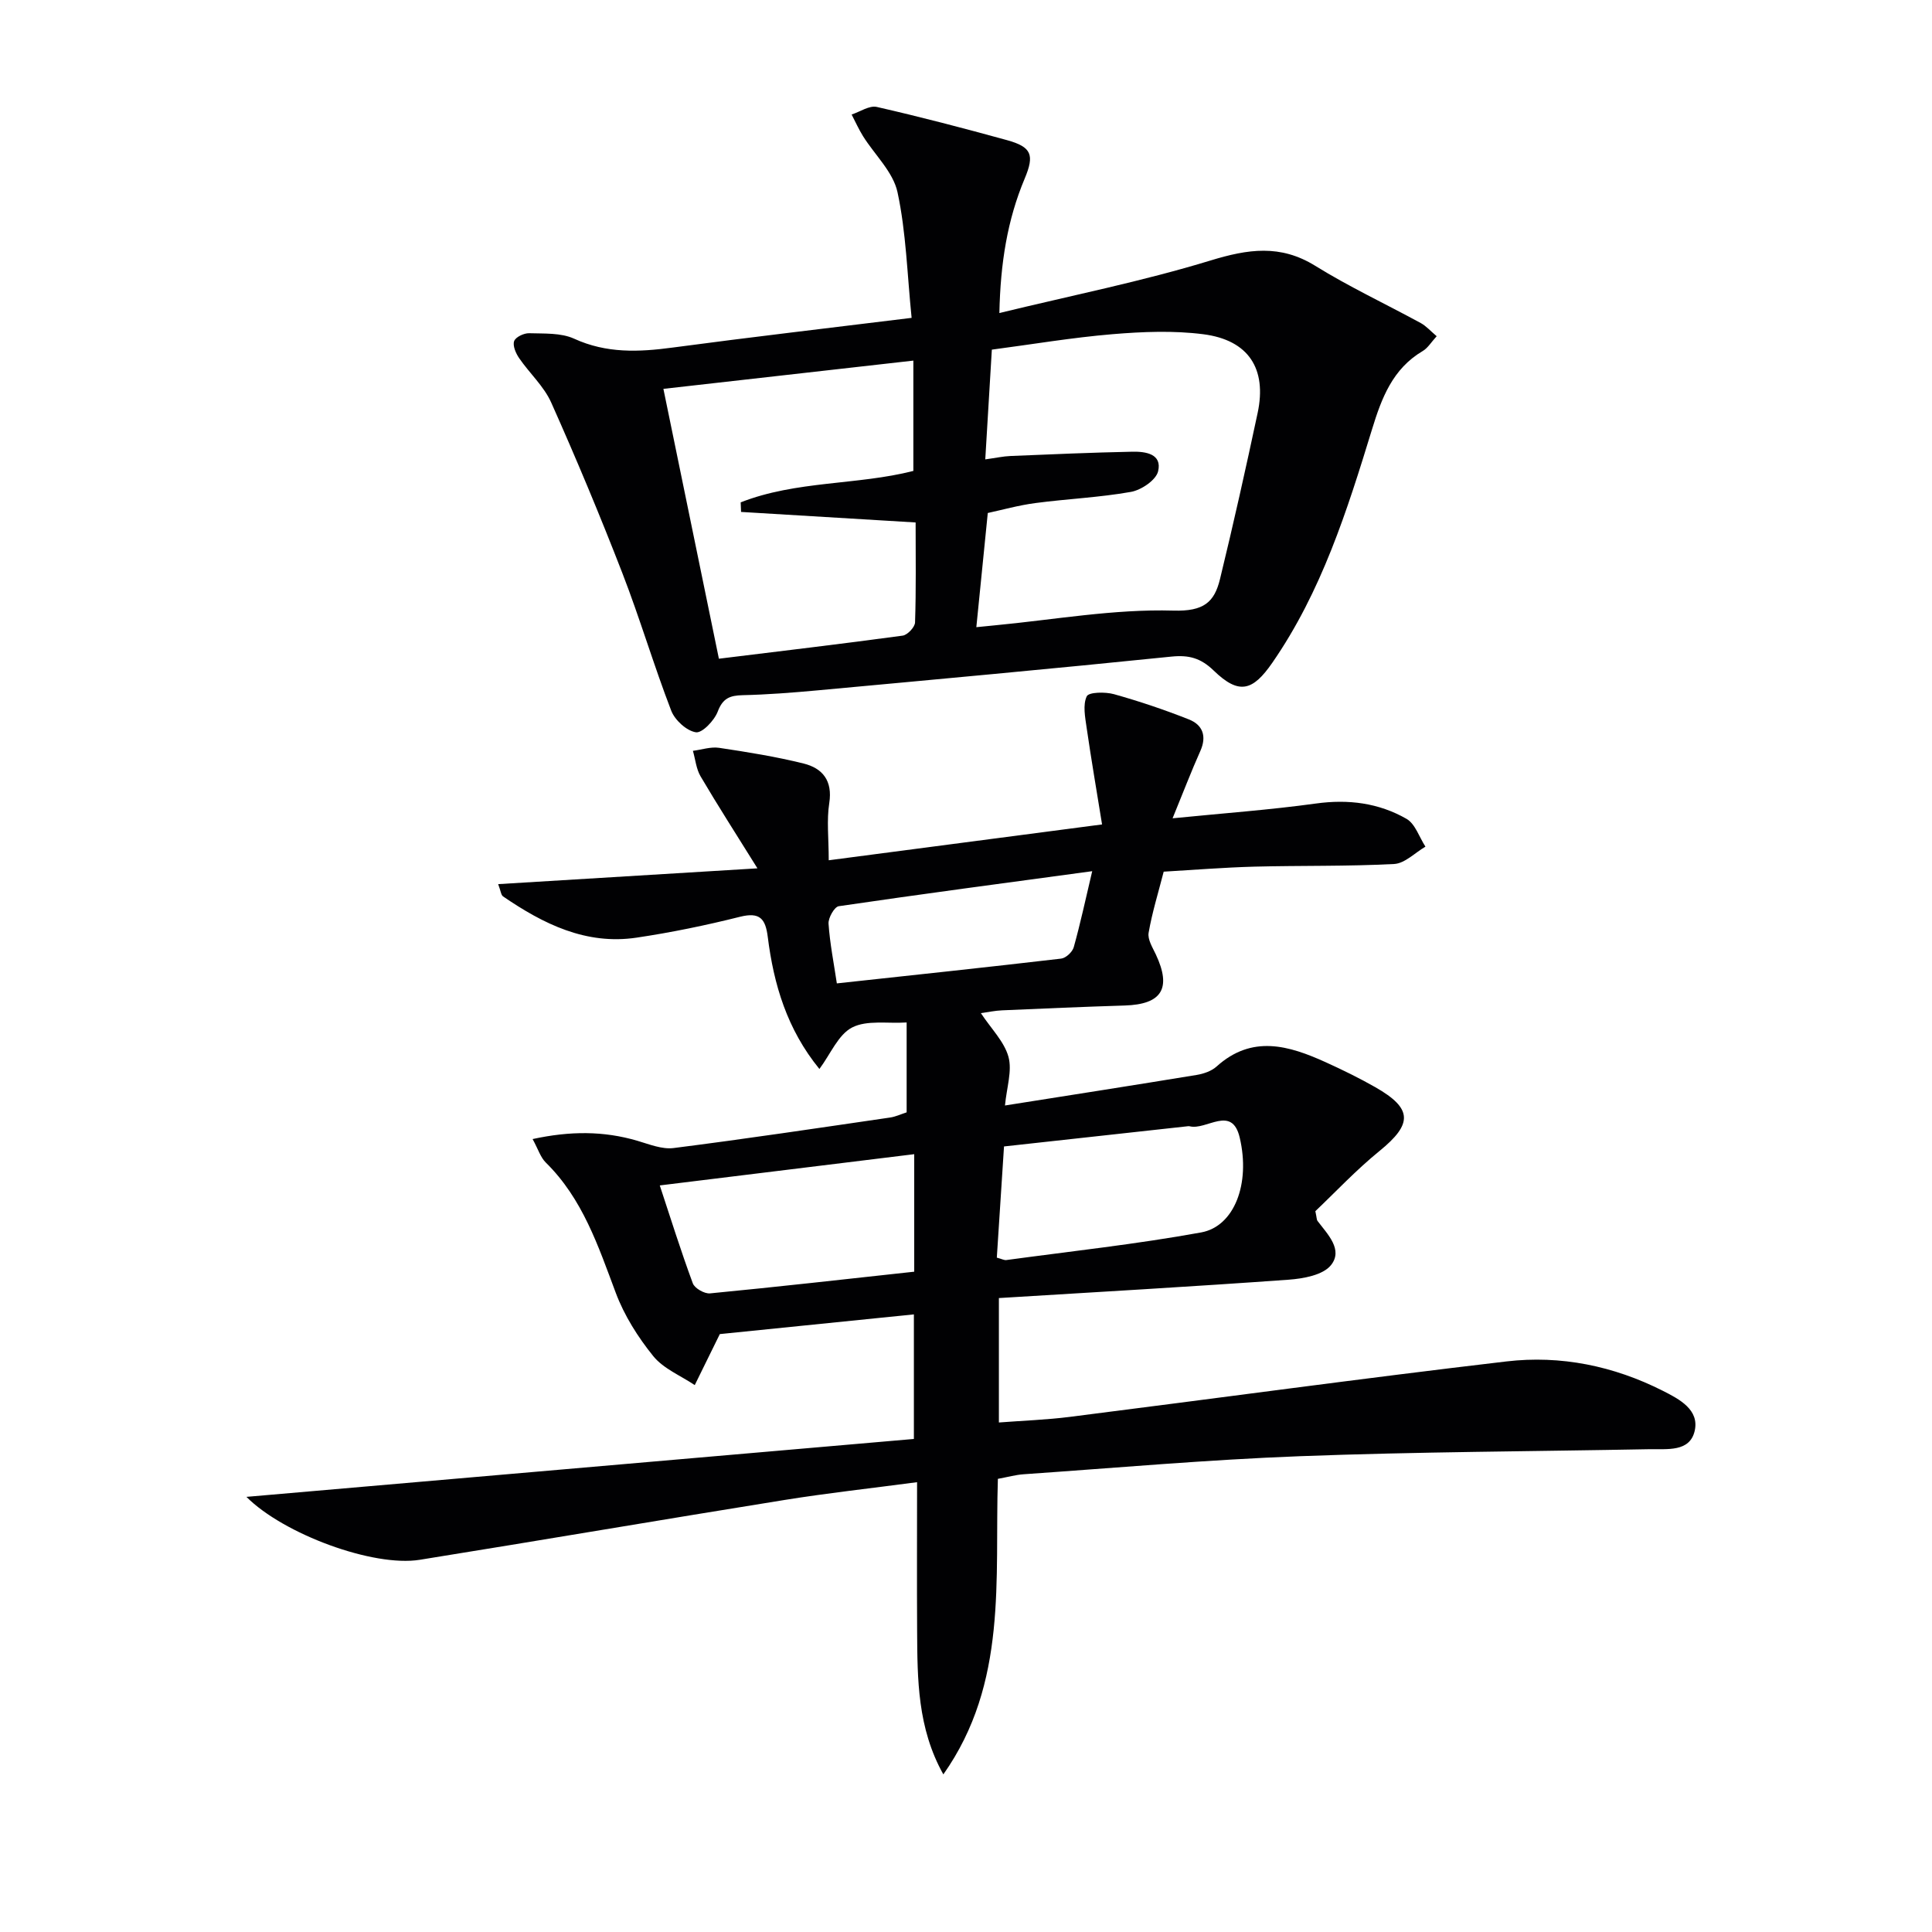 <svg enable-background="new 0 0 400 400" viewBox="0 0 400 400" xmlns="http://www.w3.org/2000/svg"><g fill="#010103"><path d="m51.02 309.91c46.1-4 91.98-7.98 138.19-11.99 0-8.67 0-16.75 0-25.79-14.03 1.43-27.94 2.84-40.18 4.08-2.16 4.4-3.68 7.48-5.19 10.56-2.91-1.96-6.48-3.39-8.59-6-3.17-3.92-6-8.4-7.76-13.1-3.64-9.7-6.85-19.47-14.5-26.99-1.09-1.07-1.57-2.76-2.72-4.85 7.79-1.69 14.71-1.69 21.67.35 2.46.72 5.12 1.82 7.53 1.51 14.97-1.9 29.9-4.14 44.83-6.32 1.11-.16 2.17-.67 3.41-1.07 0-6.23 0-12.33 0-18.61-3.95.26-8.23-.54-11.29 1.04-2.87 1.48-4.45 5.47-6.77 8.59-6.7-8.21-9.46-17.5-10.69-27.32-.47-3.78-1.63-5.22-5.75-4.19-7.06 1.77-14.22 3.25-21.42 4.32-10.47 1.56-19.31-2.84-27.64-8.54-.42-.29-.47-1.13-1.01-2.54 17.71-1.08 34.95-2.13 53.68-3.27-4.41-7.08-8.21-12.99-11.77-19.04-.91-1.54-1.08-3.52-1.59-5.29 1.81-.23 3.69-.88 5.43-.62 5.86.88 11.74 1.82 17.49 3.25 3.92.98 6.03 3.54 5.31 8.19-.56 3.56-.11 7.27-.11 11.84 18.68-2.45 37-4.85 56.59-7.42-1.11-6.87-2.24-13.45-3.2-20.06-.31-2.17-.81-4.7.03-6.47.42-.88 3.83-.94 5.63-.44 5.25 1.47 10.45 3.22 15.52 5.23 2.86 1.13 3.74 3.47 2.36 6.55-1.88 4.2-3.52 8.51-5.74 13.92 10.43-1.04 20.1-1.74 29.68-3.06 6.71-.93 13-.12 18.75 3.17 1.81 1.04 2.64 3.79 3.92 5.76-2.15 1.25-4.26 3.47-6.47 3.59-9.64.51-19.32.3-28.97.55-6.29.17-12.58.68-18.75 1.04-1.13 4.4-2.4 8.48-3.12 12.65-.24 1.38.82 3.06 1.5 4.5 3.28 7.01 1.25 10.32-6.44 10.56-8.48.26-16.95.63-25.42 1-1.43.06-2.85.37-4.37.58 2.14 3.24 4.84 5.89 5.71 9.04.8 2.91-.37 6.36-.72 10.08 13.61-2.15 26.67-4.19 39.71-6.33 1.43-.24 3.05-.79 4.1-1.74 7.35-6.63 14.97-4.35 22.63-.87 3.48 1.58 6.93 3.27 10.25 5.16 7.74 4.42 7.73 7.6.85 13.2-4.85 3.94-9.16 8.55-13.28 12.46.3 1.41.27 1.79.44 2.01 2.1 2.78 5.36 5.96 2.79 9.17-1.66 2.06-5.72 2.79-8.79 3.01-19.88 1.43-39.77 2.56-59.96 3.8v25.76c4.95-.38 9.84-.55 14.68-1.16 30.14-3.81 60.23-7.94 90.4-11.48 11.23-1.32 22.21.93 32.4 6.09 3.42 1.73 7.6 3.92 6.57 8.32-1.03 4.39-5.7 3.69-9.3 3.76-24.14.46-48.29.54-72.41 1.45-19.09.72-38.15 2.42-57.22 3.74-1.64.11-3.25.57-5.33.95-.67 20.79 2.1 42.2-11.29 61.19-5.38-9.62-5.37-19.71-5.43-29.76-.06-9.96-.01-19.92-.01-30.74-9.72 1.29-18.58 2.26-27.36 3.67-25.22 4.05-50.39 8.35-75.61 12.4-9.63 1.54-28.19-5.32-35.88-13.03zm85.58-64.48c2.17 6.57 4.33 13.48 6.84 20.27.38 1.03 2.41 2.19 3.56 2.08 14-1.35 27.97-2.93 42.28-4.49 0-7.85 0-15.9 0-24.33-17.88 2.2-35.41 4.35-52.68 6.47zm69.78 14.95c1.05.28 1.53.56 1.97.5 13.46-1.83 26.99-3.29 40.34-5.72 6.84-1.25 10.24-10.04 7.98-19.63-1.61-6.86-6.91-1.44-10.38-2.35-.15-.04-.33-.01-.5.01-12.5 1.37-24.99 2.75-37.92 4.17-.52 7.98-1.01 15.51-1.49 23.02zm-33.12-56.78c15.84-1.72 31.15-3.34 46.44-5.13.98-.11 2.34-1.38 2.61-2.37 1.36-4.86 2.42-9.81 3.82-15.73-18.1 2.45-35.3 4.73-52.47 7.25-.91.13-2.2 2.42-2.12 3.62.28 4.09 1.09 8.15 1.72 12.36z"/><path d="m206.91 64.81c14.96-3.64 29.56-6.55 43.72-10.88 7.76-2.37 14.43-3.38 21.67 1.1 7.03 4.36 14.58 7.89 21.86 11.86 1.1.6 1.98 1.61 3.29 2.72-1.13 1.23-1.83 2.44-2.88 3.06-6.25 3.69-8.52 9.73-10.52 16.26-5.15 16.81-10.45 33.58-20.64 48.3-4.05 5.85-6.89 6.67-12.12 1.61-2.65-2.57-5.1-3.27-8.74-2.9-24.44 2.5-48.91 4.74-73.38 7-5.13.47-10.27.87-15.42.99-2.64.06-4.11.64-5.15 3.39-.7 1.85-3.22 4.5-4.53 4.29-1.93-.3-4.34-2.51-5.1-4.47-3.62-9.4-6.48-19.1-10.12-28.49-4.61-11.89-9.53-23.67-14.73-35.31-1.51-3.38-4.51-6.08-6.65-9.21-.68-.99-1.36-2.57-1.02-3.51.3-.84 2.03-1.66 3.1-1.63 3.13.1 6.59-.11 9.31 1.13 6.7 3.07 13.4 2.78 20.39 1.84 16.08-2.15 32.2-4.02 49.49-6.15-.92-9.04-1.13-17.69-2.92-26.01-.9-4.19-4.71-7.73-7.14-11.61-.89-1.43-1.58-2.98-2.36-4.48 1.75-.57 3.67-1.92 5.21-1.57 9.04 2.06 18.01 4.41 26.94 6.87 5.13 1.42 5.75 3.04 3.67 7.99-3.58 8.54-5.01 17.45-5.23 27.81zm-4.77 65.04c1.78-.17 2.76-.27 3.73-.37 12.36-1.17 24.75-3.42 37.07-3.06 6.3.18 8.48-1.74 9.65-6.54 2.78-11.41 5.34-22.89 7.79-34.38 1.95-9.16-1.88-15.1-11.25-16.3-6.17-.79-12.56-.53-18.8-.01-8.38.7-16.69 2.11-24.98 3.2-.48 7.95-.91 15.14-1.36 22.72 2.26-.31 3.72-.64 5.2-.7 8.43-.35 16.86-.72 25.29-.89 2.69-.05 6.17.44 5.29 4.07-.44 1.82-3.48 3.87-5.62 4.25-6.52 1.16-13.18 1.44-19.76 2.31-3.51.46-6.95 1.43-9.88 2.06-.84 8.25-1.57 15.63-2.37 23.64zm-12.57-21.68c-12.34-.74-24.24-1.46-36.14-2.18-.03-.66-.06-1.32-.08-1.98 11.48-4.52 24.16-3.55 35.75-6.51 0-7.94 0-15.46 0-22.84-17.58 1.99-34.68 3.92-51.75 5.85 3.86 18.76 7.71 37.5 11.49 55.87 12.75-1.57 25.41-3.06 38.05-4.78 1-.14 2.53-1.76 2.56-2.73.23-6.79.12-13.6.12-20.7z"/></g></svg>